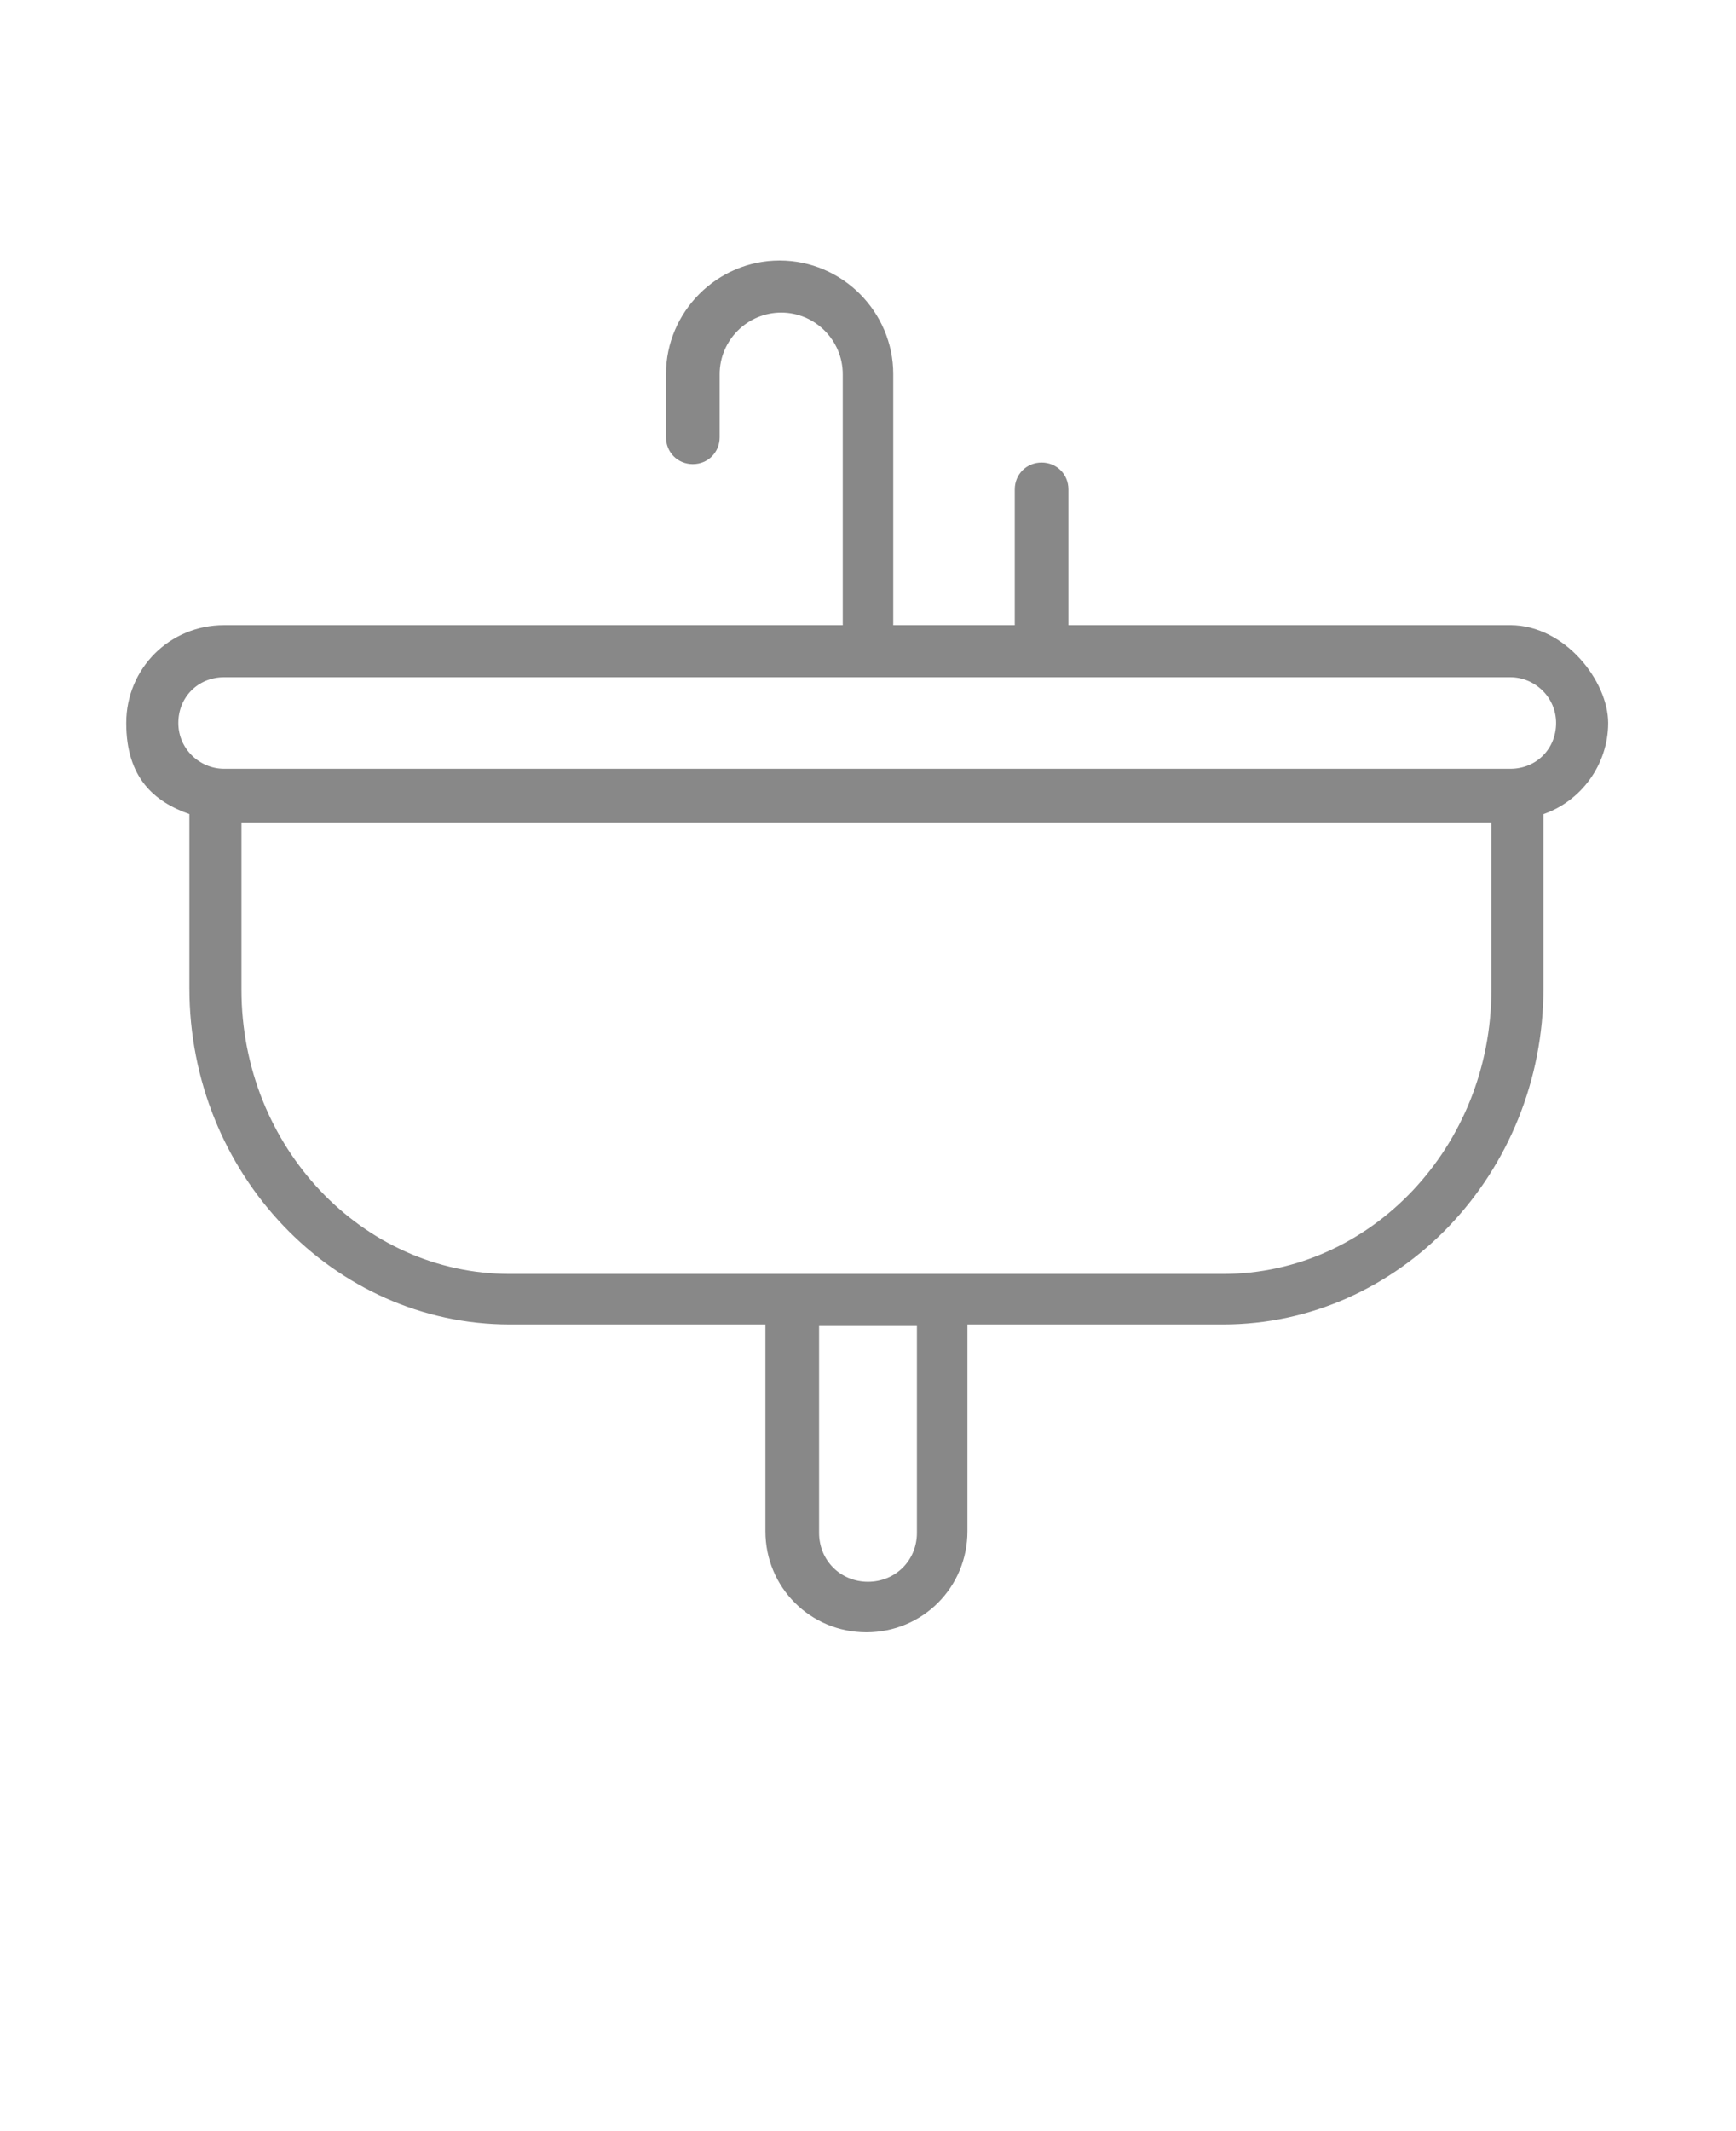 <?xml version="1.0" encoding="UTF-8"?>
<svg id="Layer_1" data-name="Layer 1" xmlns="http://www.w3.org/2000/svg" version="1.1" viewBox="0 0 110 135">
  <defs>
    <style>
      .cls-1 {
        fill: #888;
        stroke: #888;
        stroke-miterlimit: 10;
        stroke-width: .2px;
      }
    </style>
  </defs>
  <path class="cls-1" d="M95.8,39.7h-28.2v-8.7c0-.9-.7-1.6-1.6-1.6s-1.6.7-1.6,1.6v8.7h-7.9v-16c0-3.9-3.2-7.1-7.1-7.1s-7.1,3.2-7.1,7.1v4c0,.9.7,1.6,1.6,1.6s1.6-.7,1.6-1.6v-4c0-2.2,1.8-4,4-4s4,1.8,4,4v16H14.2c-3.4,0-6.1,2.7-6.1,6.1s1.7,4.9,4,5.7v11.1c0,11.7,9.1,21.2,20.2,21.2h16.3v13.2c0,3.5,2.8,6.3,6.3,6.3s6.3-2.8,6.3-6.3v-13.2h16.3c11.1,0,20.2-9.5,20.2-21.2v-11.1c2.4-.8,4.1-3.1,4.1-5.7s-2.7-6.1-6.1-6.1h0ZM58.2,97.1c0,1.8-1.4,3.2-3.2,3.2s-3.2-1.4-3.2-3.2v-13.2h6.4v13.2h0ZM77.6,80.8h-45.3c-9.4,0-17.1-8.1-17.1-18.1v-10.7h79.4v10.7c0,10-7.7,18.1-17.1,18.1h0ZM95.8,48.8H14.2c-1.6,0-3-1.3-3-3s1.3-3,3-3h81.5c1.6,0,3,1.3,3,3s-1.3,3-3,3Z"/>
</svg>